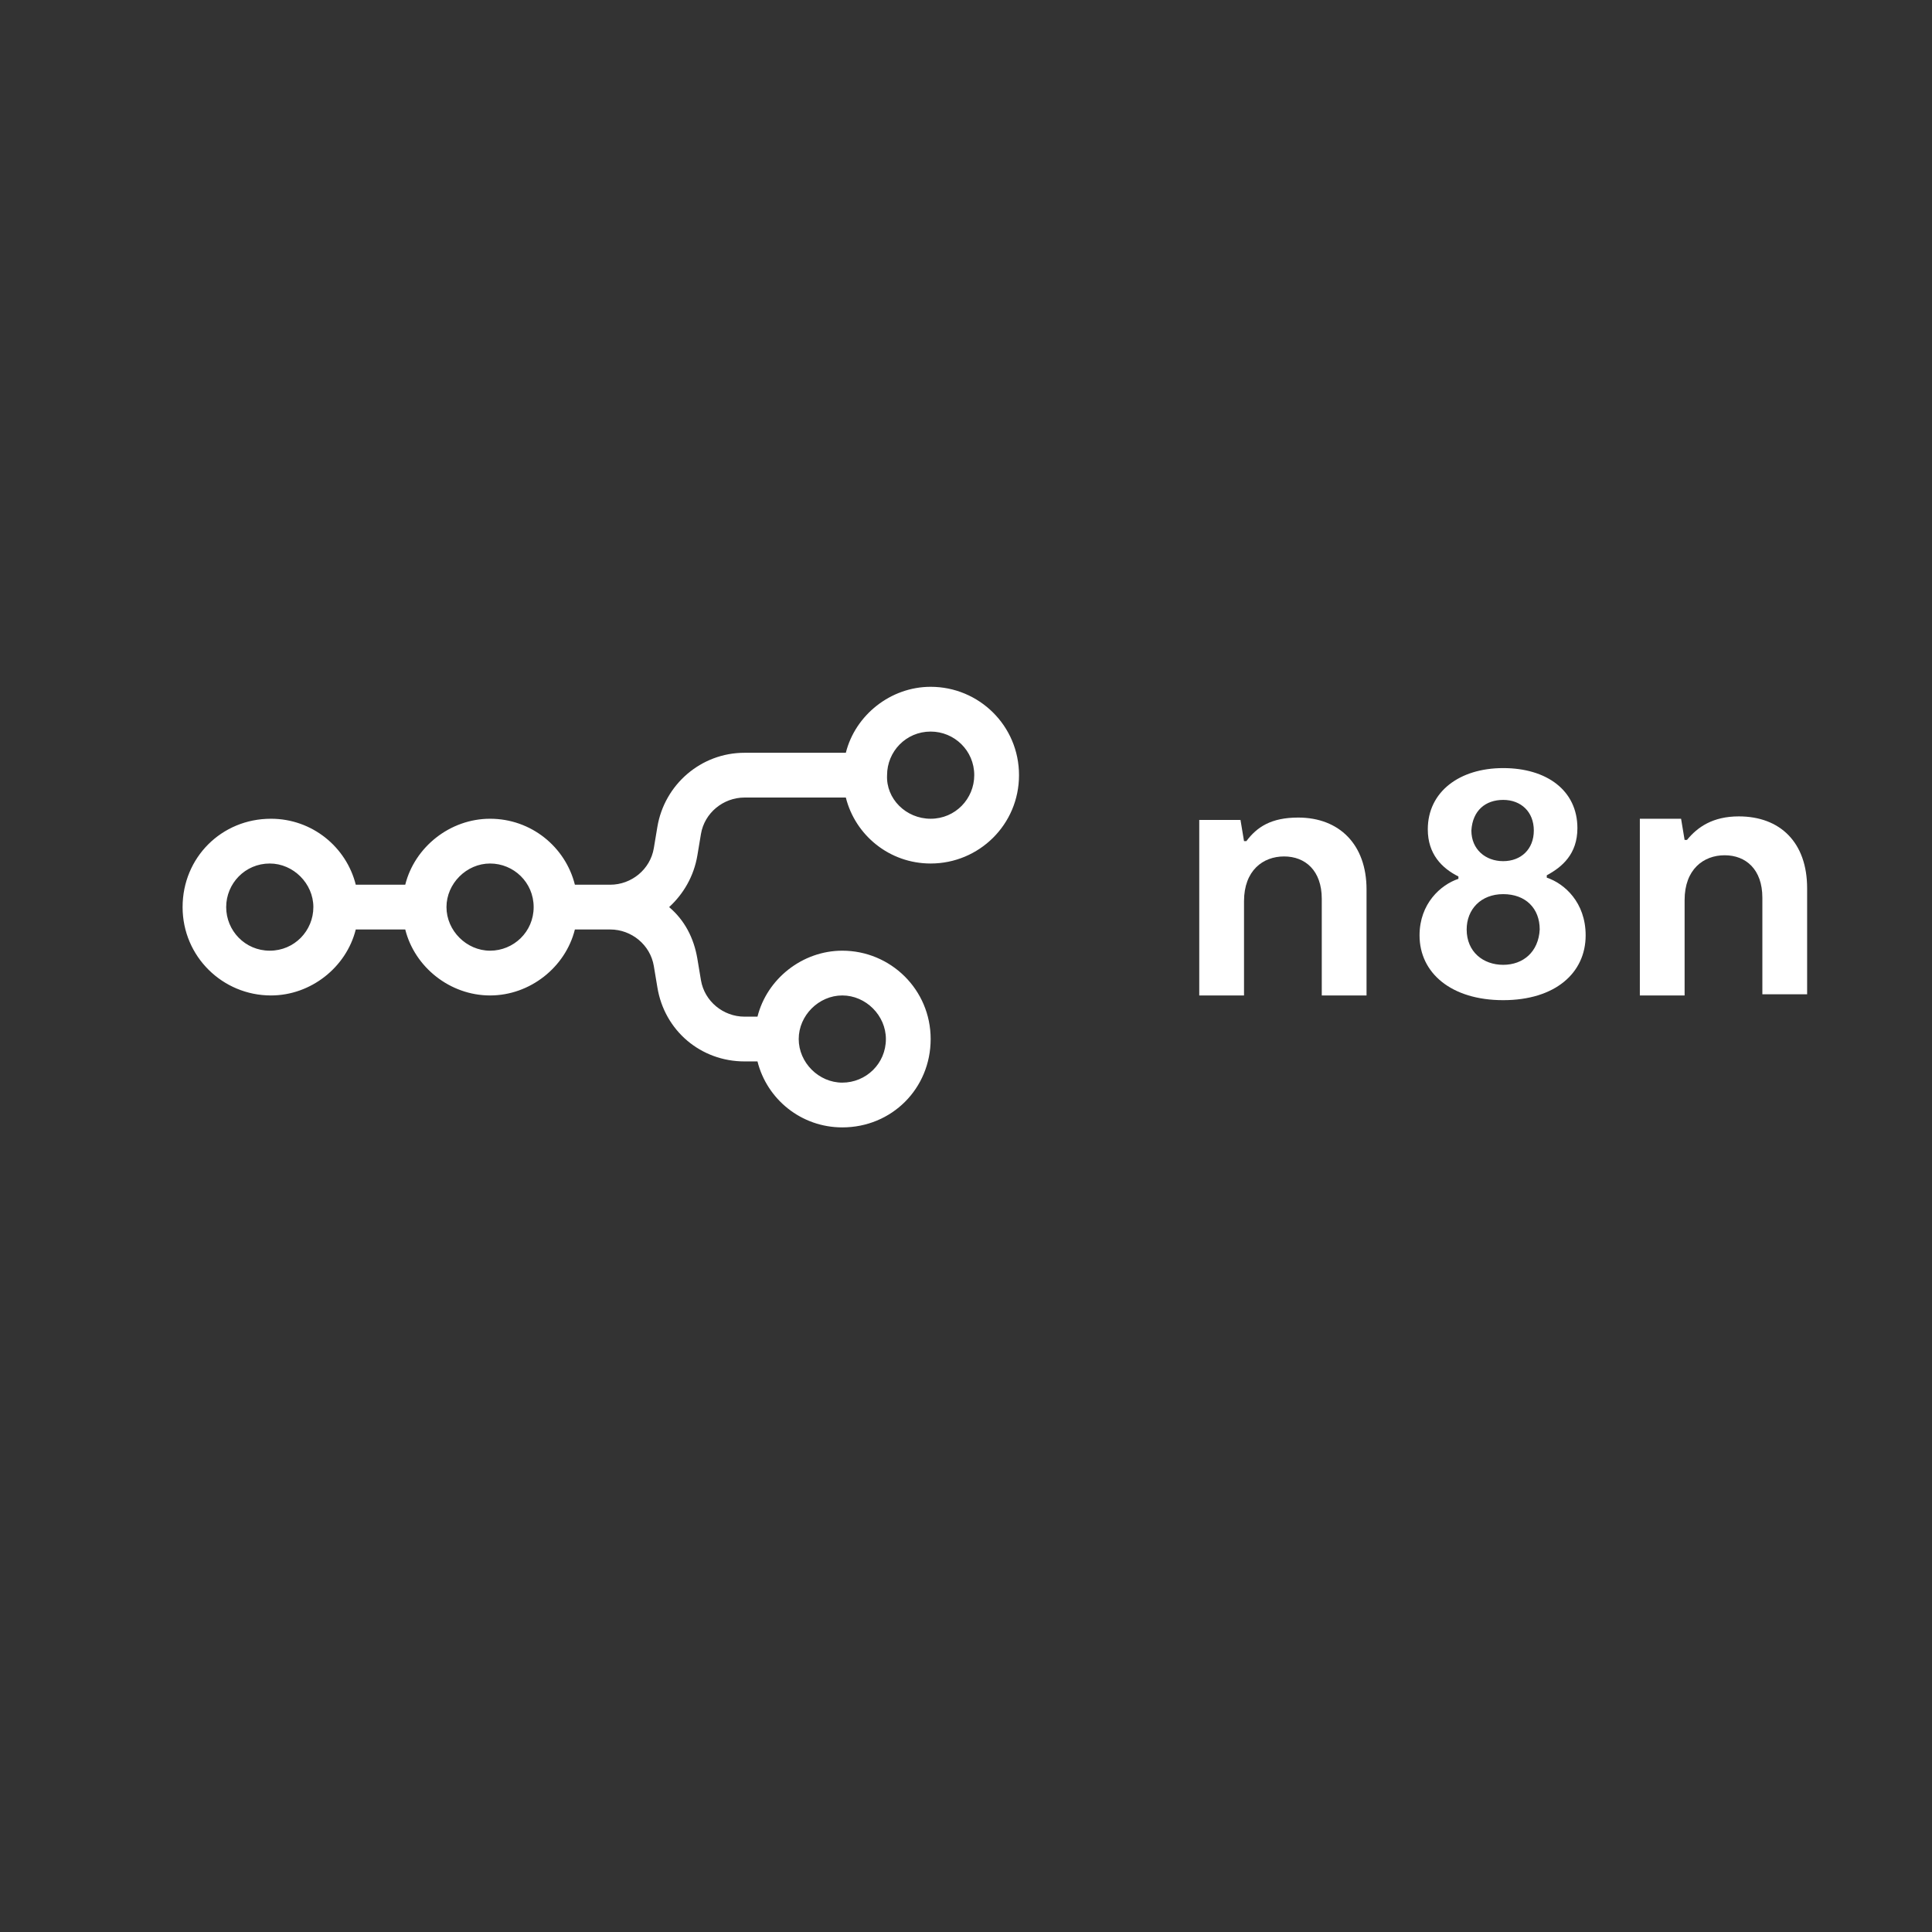 <?xml version="1.0" encoding="UTF-8"?>
<svg xmlns="http://www.w3.org/2000/svg" xmlns:xlink="http://www.w3.org/1999/xlink" version="1.1" id="Слой_1" x="0px" y="0px" viewBox="0 0 164 164" style="enable-background:new 0 0 164 164;" xml:space="preserve">
<rect x="0" y="0" width="164" height="164" fill="#333333" stroke="none"/>
<style type="text/css">
	.st0{fill-rule:evenodd;clip-rule:evenodd;fill:#FFFFFF;}
	.st1{fill:#FFFFFF;}
</style>
<g>
	<path id="svg_1" class="st0" d="M79,73.3c-3.5,0-6.4-2.4-7.2-5.6h-8.6c-1.8,0-3.4,1.3-3.7,3.1l-0.3,1.8c-0.3,1.8-1.2,3.3-2.4,4.4   c1.3,1.1,2.1,2.6,2.4,4.4l0.3,1.8c0.3,1.8,1.9,3.1,3.7,3.1h1.1c0.8-3.2,3.8-5.6,7.2-5.6c4.1,0,7.5,3.3,7.5,7.5s-3.3,7.5-7.5,7.5   c-3.5,0-6.4-2.4-7.2-5.6h-1.1c-3.7,0-6.8-2.6-7.4-6.3L55.5,82c-0.3-1.8-1.9-3.1-3.7-3.1h-3c-0.8,3.2-3.8,5.6-7.2,5.6   s-6.4-2.4-7.2-5.6h-4.2c-0.8,3.2-3.8,5.6-7.2,5.6c-4.1,0-7.5-3.3-7.5-7.5s3.3-7.5,7.5-7.5c3.5,0,6.4,2.4,7.2,5.6h4.2   c0.8-3.2,3.8-5.6,7.2-5.6c3.5,0,6.4,2.4,7.2,5.6h3c1.8,0,3.4-1.3,3.7-3.1l0.3-1.8c0.6-3.6,3.7-6.3,7.4-6.3h8.6   c0.8-3.2,3.8-5.6,7.2-5.6c4.1,0,7.5,3.3,7.5,7.5S83.1,73.3,79,73.3z M79,69.5c2.1,0,3.7-1.7,3.7-3.7c0-2.1-1.7-3.7-3.7-3.7   c-2.1,0-3.7,1.7-3.7,3.7C75.2,67.8,76.9,69.5,79,69.5z M22.9,80.7c2.1,0,3.7-1.7,3.7-3.7s-1.7-3.7-3.7-3.7c-2.1,0-3.7,1.7-3.7,3.7   S20.8,80.7,22.9,80.7z M45.3,77c0,2.1-1.7,3.7-3.7,3.7s-3.7-1.7-3.7-3.7s1.7-3.7,3.7-3.7S45.3,74.9,45.3,77z M75.2,88.2   c0,2.1-1.7,3.7-3.7,3.7s-3.7-1.7-3.7-3.7s1.7-3.7,3.7-3.7S75.2,86.2,75.2,88.2z"></path>
	<path id="svg_2" class="st0" d="M131.3,74.5v-0.2c1.3-0.7,2.6-1.8,2.6-4c0-3.2-2.6-5.1-6.3-5.1c-3.7,0-6.4,2-6.4,5.2   c0,2.1,1.2,3.3,2.6,4v0.2c-1.5,0.5-3.3,2.1-3.3,4.8c0,3.2,2.7,5.5,7.1,5.5c4.4,0,7-2.3,7-5.5C134.6,76.6,132.8,75,131.3,74.5   L131.3,74.5z M127.6,67.9c1.5,0,2.6,1,2.6,2.6s-1.1,2.6-2.6,2.6c-1.5,0-2.7-1-2.7-2.6C125,68.8,126.1,67.9,127.6,67.9z M127.6,81.9   c-1.7,0-3.1-1.1-3.1-3c0-1.7,1.2-3,3.1-3c1.9,0,3.1,1.2,3.1,3C130.6,80.8,129.3,81.9,127.6,81.9z"></path>
	<path id="svg_3" class="st1" d="M139.2,84.5h3.8v-8.1c0-2.6,1.6-3.8,3.4-3.8c1.8,0,3.2,1.2,3.2,3.6v8.2h3.8v-9   c0-3.9-2.3-6.1-5.8-6.1c-2.2,0-3.5,0.9-4.4,2H143l-0.3-1.8h-3.5V84.5z"></path>
	<path id="svg_4" class="st1" d="M105.6,84.5h-3.8V69.6h3.5l0.3,1.8h0.2c0.9-1.2,2.1-2,4.4-2c3.5,0,5.8,2.3,5.8,6.1v9h-3.8v-8.2   c0-2.4-1.4-3.6-3.2-3.6c-1.8,0-3.4,1.2-3.4,3.8V84.5z"></path>
</g>
</svg>
